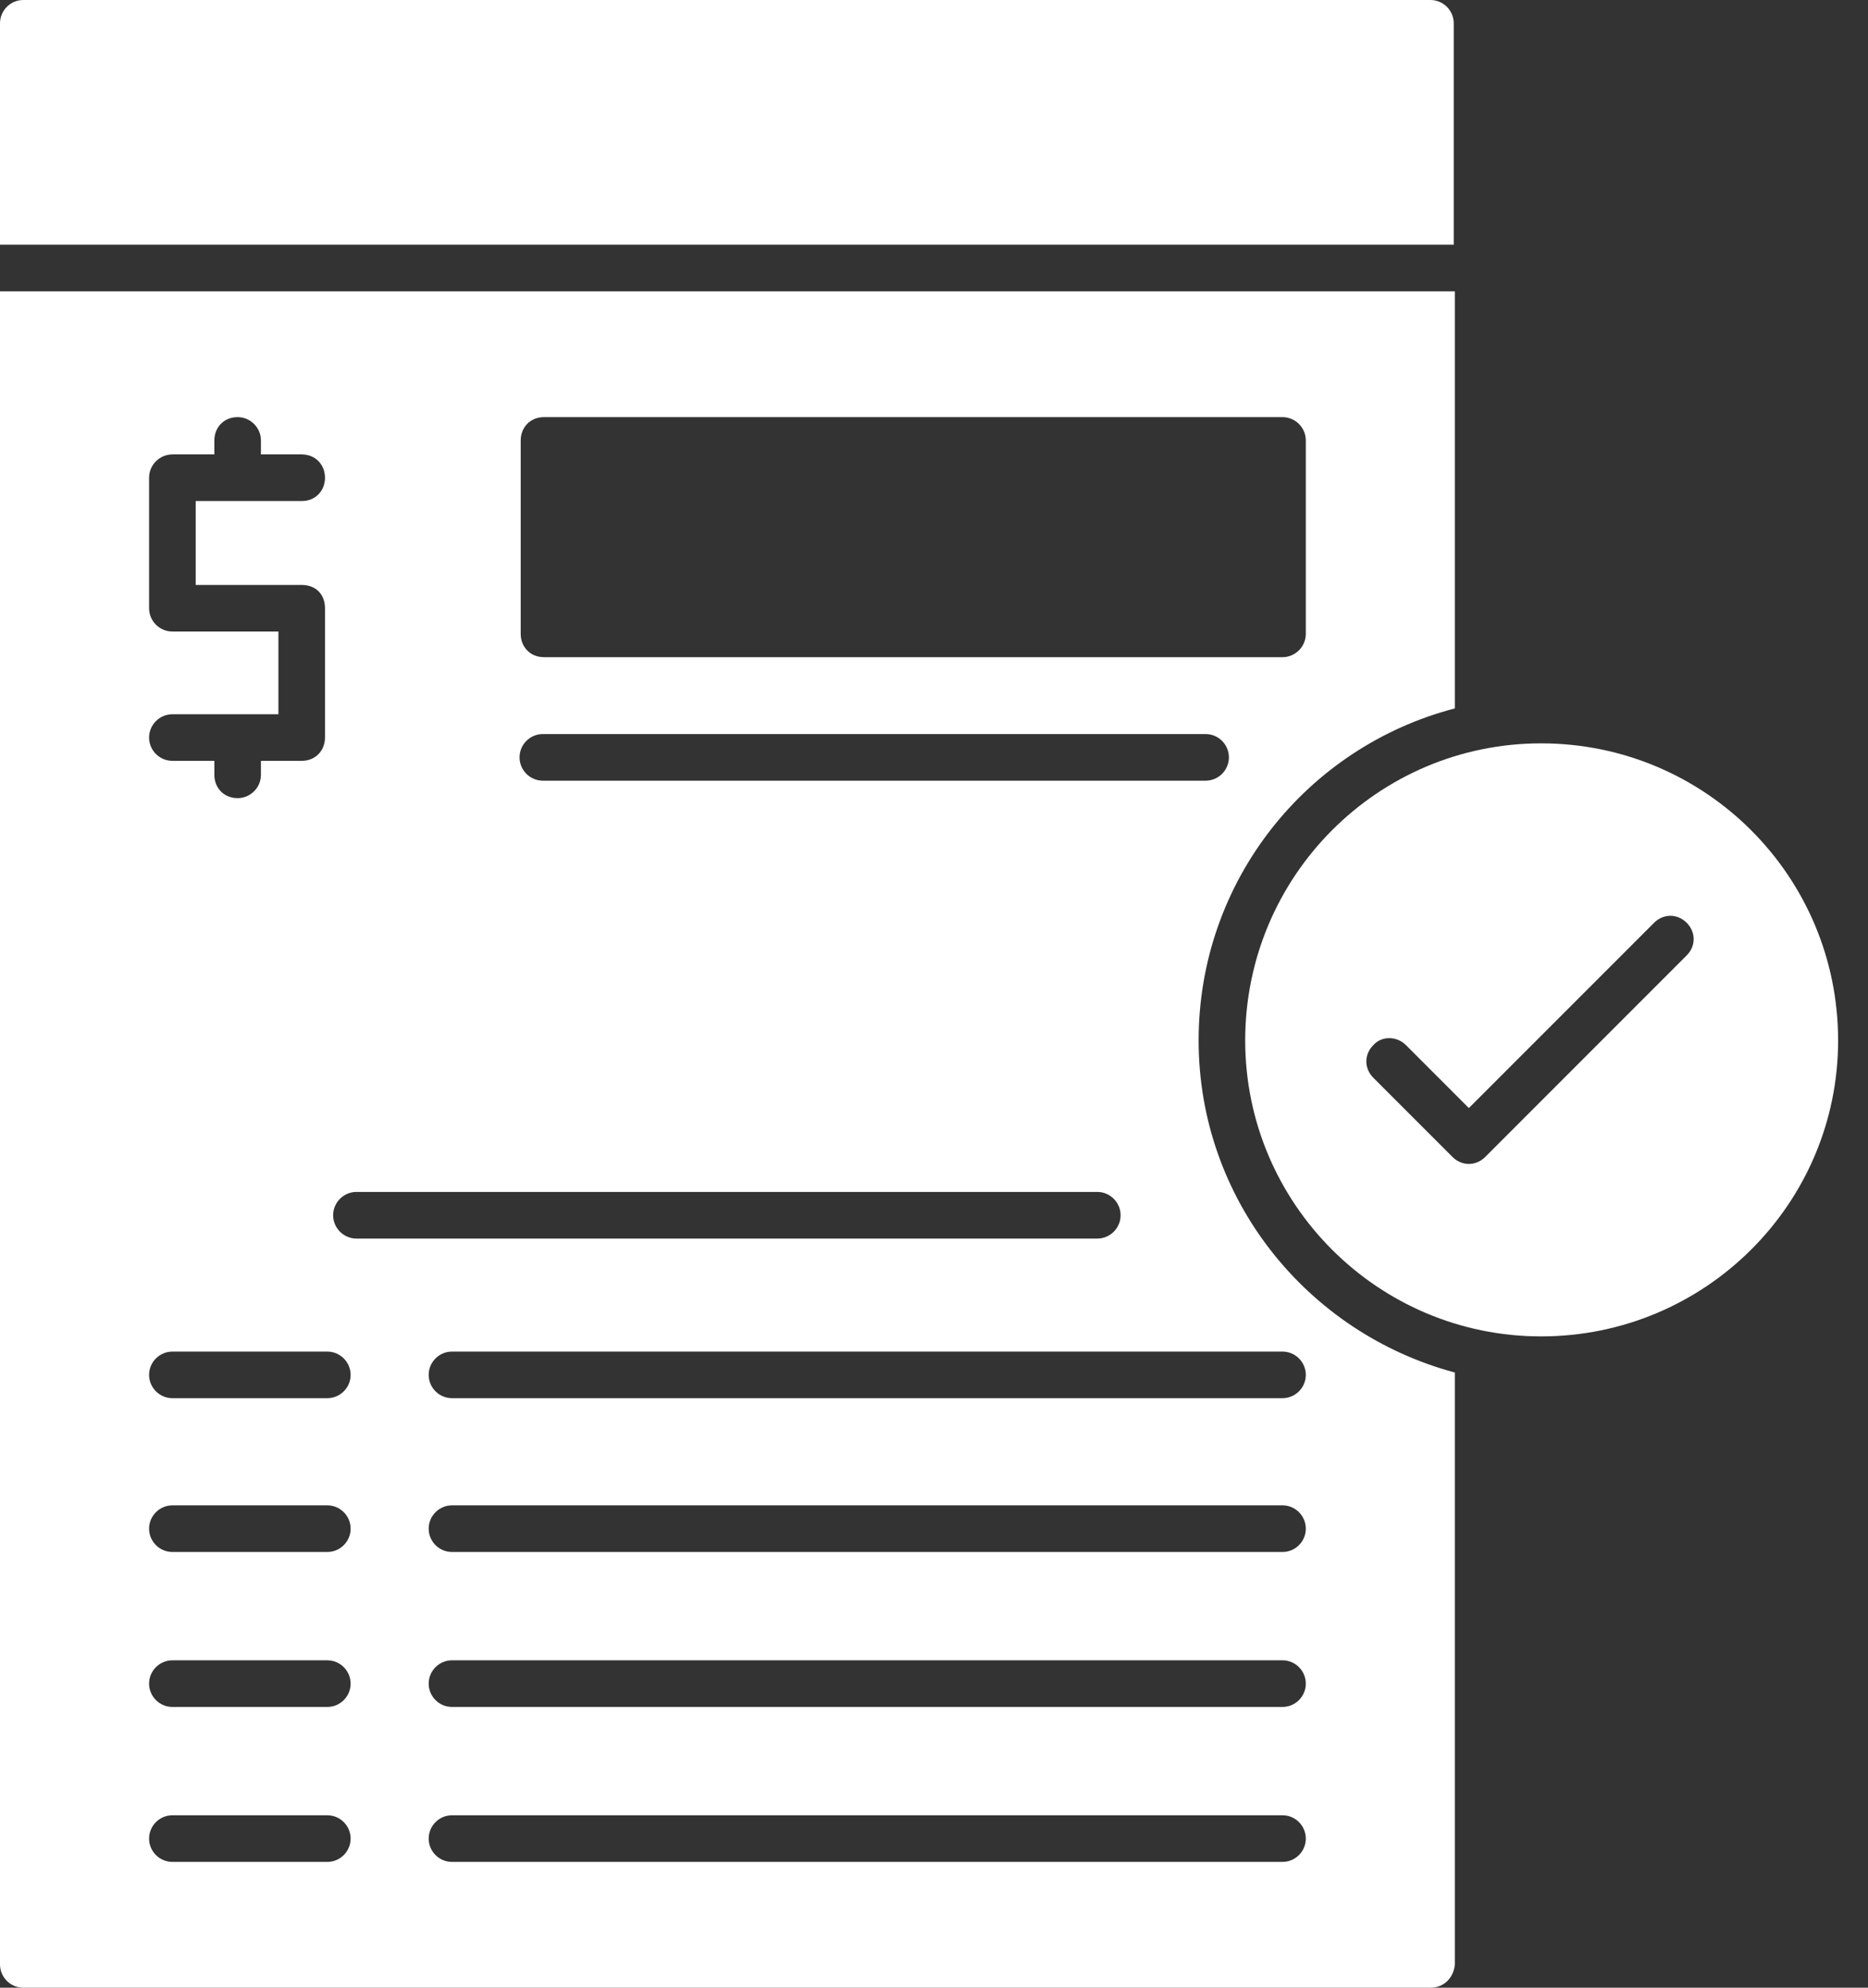 <svg width="47" height="50" viewBox="0 0 47 50" fill="none" xmlns="http://www.w3.org/2000/svg">
<rect x="0" y="0" width="47" height="50" fill="#333333" stroke="none"/>
<path fill-rule="evenodd" clip-rule="evenodd" d="M35.991 50.001H0.586C0.264 50.001 0 49.737 0 49.415V7.328H36.606V17.82C32.884 18.788 30.158 22.158 30.158 26.173C30.158 30.159 32.884 33.53 36.606 34.526V49.415C36.577 49.737 36.342 50.001 35.991 50.001ZM32.269 16.531H13.687C13.335 16.531 13.101 16.267 13.101 15.945V11.08C13.101 10.757 13.335 10.493 13.687 10.493H32.269C32.591 10.493 32.855 10.757 32.855 11.08V15.945C32.855 16.267 32.591 16.531 32.269 16.531ZM8.236 35.171H4.338C4.015 35.171 3.751 34.907 3.751 34.585C3.751 34.263 4.015 33.999 4.338 33.999H8.236C8.558 33.999 8.822 34.263 8.822 34.585C8.822 34.907 8.558 35.171 8.236 35.171ZM32.269 35.171H11.372C11.049 35.171 10.786 34.907 10.786 34.585C10.786 34.263 11.049 33.999 11.372 33.999H32.269C32.591 33.999 32.855 34.263 32.855 34.585C32.855 34.907 32.591 35.171 32.269 35.171ZM8.236 39.04H4.338C4.015 39.04 3.751 38.776 3.751 38.454C3.751 38.131 4.015 37.867 4.338 37.867H8.236C8.558 37.867 8.822 38.131 8.822 38.454C8.822 38.776 8.558 39.04 8.236 39.04ZM32.269 39.04H11.372C11.049 39.04 10.786 38.776 10.786 38.454C10.786 38.131 11.049 37.867 11.372 37.867H32.269C32.591 37.867 32.855 38.131 32.855 38.454C32.855 38.776 32.591 39.04 32.269 39.04ZM8.236 42.938H4.338C4.015 42.938 3.751 42.674 3.751 42.352C3.751 42.029 4.015 41.765 4.338 41.765H8.236C8.558 41.765 8.822 42.029 8.822 42.352C8.822 42.674 8.558 42.938 8.236 42.938ZM32.269 42.938H11.372C11.049 42.938 10.786 42.674 10.786 42.352C10.786 42.029 11.049 41.765 11.372 41.765H32.269C32.591 41.765 32.855 42.029 32.855 42.352C32.855 42.674 32.591 42.938 32.269 42.938ZM8.236 46.836H4.338C4.015 46.836 3.751 46.572 3.751 46.25C3.751 45.927 4.015 45.663 4.338 45.663H8.236C8.558 45.663 8.822 45.927 8.822 46.25C8.822 46.572 8.558 46.836 8.236 46.836ZM32.269 46.836H11.372C11.049 46.836 10.786 46.572 10.786 46.25C10.786 45.927 11.049 45.663 11.372 45.663H32.269C32.591 45.663 32.855 45.927 32.855 46.25C32.855 46.572 32.591 46.836 32.269 46.836ZM30.334 19.638H13.658C13.335 19.638 13.072 19.374 13.072 19.052C13.072 18.729 13.335 18.465 13.658 18.465H30.334C30.657 18.465 30.92 18.729 30.92 19.052C30.92 19.374 30.657 19.638 30.334 19.638ZM27.608 31.156H8.968C8.646 31.156 8.382 30.892 8.382 30.57C8.382 30.247 8.646 29.983 8.968 29.983H27.608C27.931 29.983 28.195 30.247 28.195 30.57C28.195 30.892 27.931 31.156 27.608 31.156ZM5.393 11.431V11.08C5.393 10.757 5.627 10.493 5.979 10.493C6.301 10.493 6.565 10.757 6.565 11.08V11.431H7.591C7.943 11.431 8.177 11.695 8.177 12.018C8.177 12.34 7.943 12.604 7.591 12.604H5.979H4.924V14.714H7.591C7.943 14.714 8.177 14.948 8.177 15.3V18.553C8.177 18.876 7.943 19.139 7.591 19.139H6.565V19.491C6.565 19.814 6.301 20.077 5.979 20.077C5.627 20.077 5.393 19.814 5.393 19.491V19.139H4.338C4.015 19.139 3.751 18.876 3.751 18.553C3.751 18.231 4.015 17.967 4.338 17.967H5.891H5.979H6.038H7.005V15.886H4.338C4.015 15.886 3.751 15.622 3.751 15.3V12.018C3.751 11.695 4.015 11.431 4.338 11.431H5.393Z" fill="white"/>
<path fill-rule="evenodd" clip-rule="evenodd" d="M0 6.155V0.586C0 0.264 0.264 0 0.586 0H35.991C36.313 0 36.577 0.264 36.577 0.586V6.155H0Z" fill="white"/>
<path fill-rule="evenodd" clip-rule="evenodd" d="M38.774 33.617C34.671 33.617 31.33 30.276 31.33 26.173C31.33 22.04 34.671 18.699 38.774 18.699C42.907 18.699 46.248 22.04 46.248 26.173C46.248 30.276 42.907 33.617 38.774 33.617ZM36.957 29.279C36.811 29.279 36.664 29.221 36.547 29.104L34.554 27.111C34.319 26.876 34.319 26.524 34.554 26.29C34.759 26.056 35.14 26.056 35.375 26.29L36.957 27.873L41.617 23.213C41.852 22.978 42.203 22.978 42.438 23.213C42.672 23.447 42.672 23.799 42.438 24.033L37.368 29.104C37.25 29.221 37.104 29.279 36.957 29.279Z" fill="white"/>
</svg>
